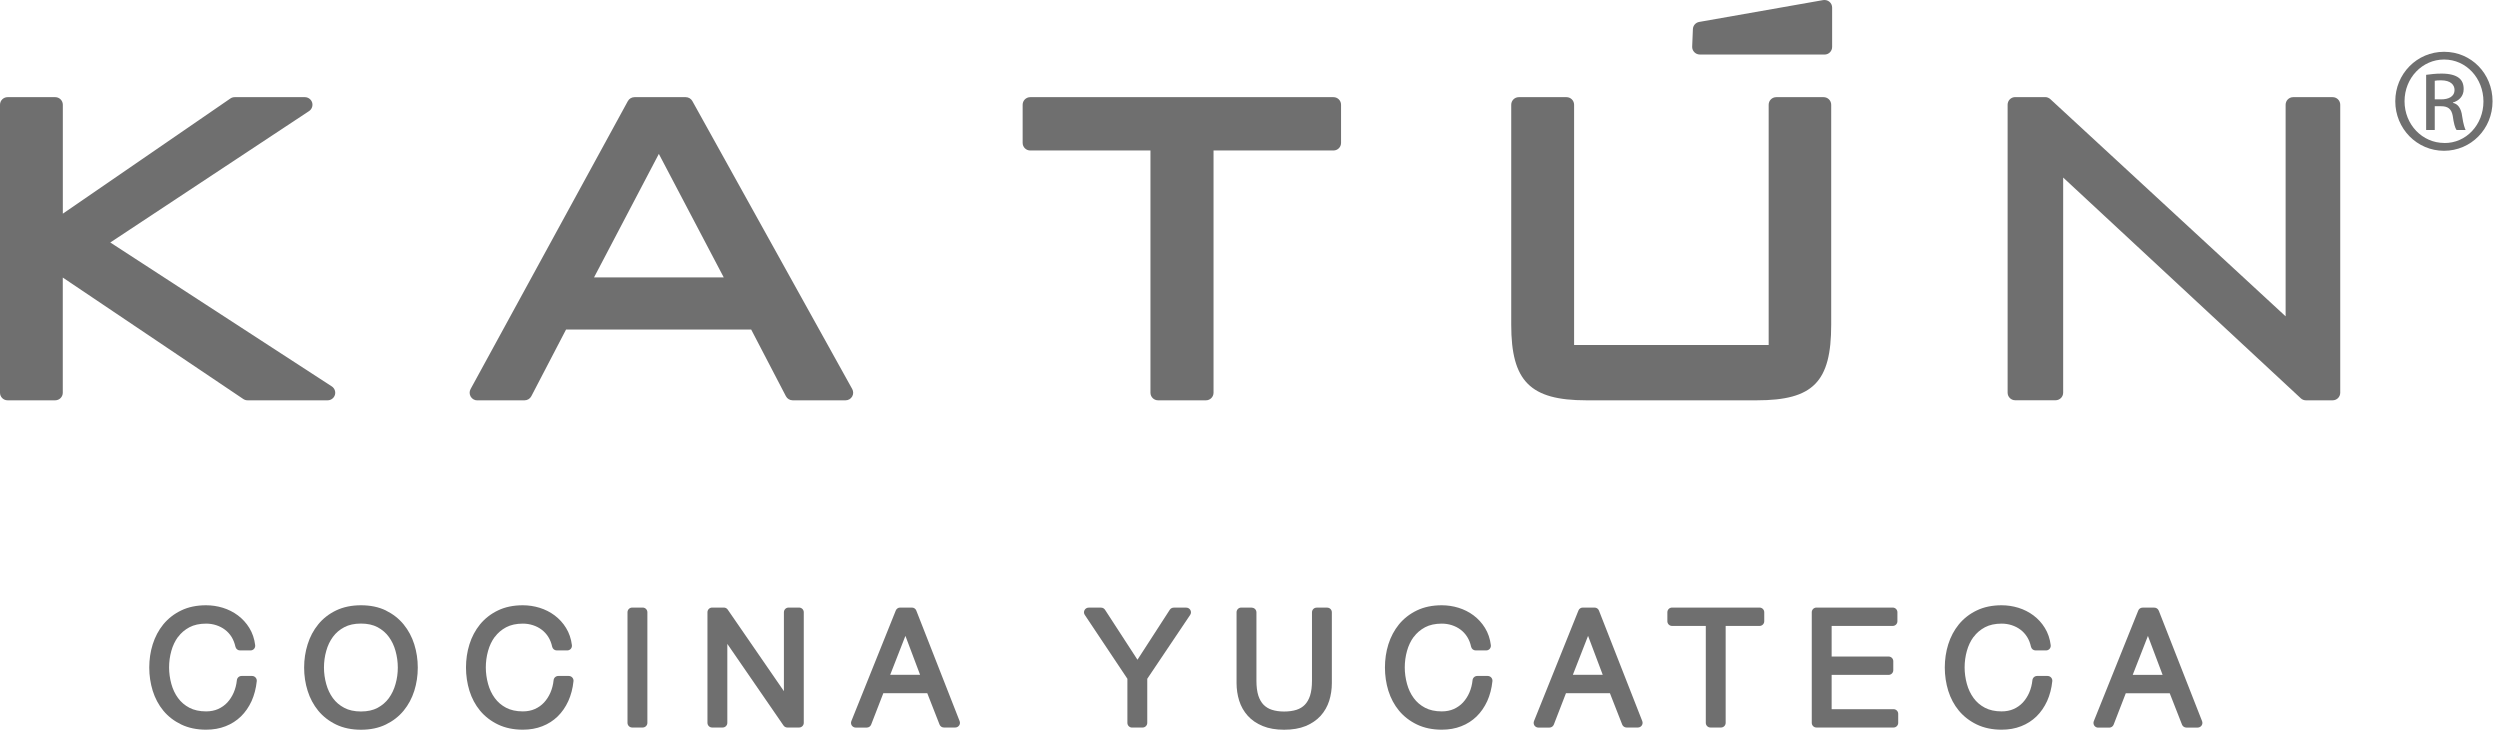 <svg width="169" height="50" viewBox="0 0 169 50" fill="none" xmlns="http://www.w3.org/2000/svg">
<path d="M165.23 3.502H165.214C163.391 3.502 161.921 4.985 161.921 6.844C161.921 8.703 163.391 10.193 165.214 10.193C167.036 10.193 168.496 8.723 168.496 6.844C168.496 4.965 167.046 3.502 165.23 3.502ZM165.23 9.664C163.754 9.664 162.547 8.424 162.547 6.844C162.547 5.265 163.751 4.024 165.214 4.024H165.23C166.71 4.024 167.881 5.285 167.881 6.861C167.881 8.437 166.707 9.688 165.23 9.668V9.664Z" fill="#6F6F6F"/>
<path d="M165.819 6.957V6.93C166.218 6.81 166.544 6.514 166.544 6.026C166.544 5.666 166.428 5.42 166.208 5.257C165.985 5.088 165.61 4.975 165.058 4.975C164.602 4.975 164.316 5.021 164.007 5.058V8.786H164.589V7.18H165.008C165.477 7.18 165.719 7.356 165.806 7.835C165.869 8.32 165.965 8.666 166.062 8.786H166.674C166.621 8.666 166.527 8.44 166.441 7.855C166.378 7.313 166.138 7.013 165.819 6.957ZM165.018 6.717H164.589V5.46C164.695 5.437 164.825 5.43 165.018 5.43C165.683 5.43 165.926 5.753 165.926 6.079C165.926 6.544 165.503 6.717 165.018 6.717Z" fill="#6F6F6F"/>
<path d="M12.039 43.058C12.235 42.788 12.495 42.569 12.804 42.403C13.113 42.24 13.492 42.157 13.935 42.157C14.171 42.157 14.4 42.193 14.616 42.263C14.829 42.333 15.029 42.432 15.205 42.566C15.378 42.695 15.528 42.858 15.651 43.051C15.77 43.244 15.86 43.47 15.917 43.723C15.95 43.866 16.076 43.969 16.226 43.969H16.938C17.027 43.969 17.114 43.929 17.174 43.863C17.234 43.796 17.26 43.703 17.25 43.613C17.197 43.181 17.064 42.788 16.855 42.449C16.652 42.117 16.392 41.834 16.083 41.601C15.78 41.375 15.438 41.202 15.065 41.086C14.696 40.973 14.317 40.916 13.931 40.916C13.299 40.916 12.734 41.032 12.252 41.265C11.77 41.495 11.364 41.814 11.038 42.21C10.722 42.599 10.483 43.051 10.323 43.557C10.167 44.056 10.09 44.581 10.09 45.126C10.09 45.672 10.17 46.197 10.323 46.696C10.483 47.202 10.722 47.654 11.041 48.04C11.364 48.432 11.773 48.745 12.255 48.977C12.741 49.21 13.306 49.327 13.935 49.327C14.41 49.327 14.852 49.25 15.248 49.094C15.644 48.941 15.997 48.715 16.289 48.429C16.579 48.146 16.821 47.797 17.008 47.391C17.187 46.989 17.307 46.536 17.357 46.048C17.367 45.958 17.337 45.868 17.277 45.801C17.217 45.735 17.131 45.695 17.041 45.695H16.329C16.166 45.695 16.03 45.818 16.013 45.978C15.983 46.277 15.91 46.56 15.797 46.822C15.687 47.075 15.541 47.301 15.365 47.491C15.195 47.674 14.986 47.82 14.746 47.93C14.51 48.036 14.234 48.09 13.931 48.09C13.489 48.09 13.11 48.006 12.801 47.843C12.491 47.681 12.232 47.458 12.036 47.188C11.829 46.909 11.68 46.586 11.583 46.234C11.484 45.871 11.43 45.495 11.43 45.12C11.43 44.744 11.48 44.361 11.583 43.999C11.68 43.653 11.829 43.331 12.036 43.051L12.039 43.058Z" fill="#6F6F6F"/>
<path d="M26.08 41.265C25.598 41.032 25.032 40.916 24.404 40.916C23.775 40.916 23.21 41.032 22.721 41.265C22.239 41.498 21.83 41.814 21.511 42.21C21.191 42.602 20.952 43.054 20.796 43.557C20.639 44.052 20.559 44.581 20.559 45.13C20.559 45.678 20.639 46.204 20.796 46.699C20.952 47.202 21.195 47.654 21.514 48.043C21.833 48.432 22.242 48.748 22.724 48.981C23.21 49.214 23.775 49.33 24.404 49.33C25.032 49.33 25.598 49.214 26.083 48.977C26.562 48.745 26.968 48.429 27.287 48.04C27.607 47.651 27.849 47.198 28.006 46.699C28.162 46.204 28.242 45.675 28.242 45.13C28.242 44.584 28.162 44.056 28.006 43.56C27.849 43.058 27.607 42.605 27.287 42.213C26.968 41.821 26.562 41.505 26.083 41.269L26.08 41.265ZM22.053 46.24C21.953 45.875 21.9 45.502 21.9 45.126C21.9 44.751 21.95 44.368 22.053 44.006C22.152 43.646 22.299 43.337 22.505 43.054C22.704 42.782 22.957 42.566 23.273 42.399C23.579 42.236 23.958 42.153 24.401 42.153C24.843 42.153 25.219 42.236 25.525 42.399C25.837 42.566 26.087 42.782 26.286 43.054C26.492 43.337 26.639 43.646 26.738 44.006C26.838 44.368 26.892 44.744 26.892 45.126C26.892 45.509 26.842 45.875 26.738 46.24C26.639 46.6 26.486 46.919 26.286 47.195C26.09 47.464 25.831 47.687 25.525 47.85C25.222 48.013 24.843 48.096 24.401 48.096C23.958 48.096 23.579 48.013 23.273 47.85C22.957 47.684 22.708 47.471 22.505 47.195C22.302 46.919 22.152 46.596 22.053 46.24Z" fill="#6F6F6F"/>
<path d="M33.45 43.058C33.646 42.788 33.906 42.569 34.215 42.403C34.524 42.24 34.903 42.157 35.346 42.157C35.582 42.157 35.811 42.193 36.027 42.263C36.24 42.333 36.44 42.432 36.616 42.566C36.789 42.695 36.938 42.858 37.062 43.051C37.185 43.247 37.274 43.474 37.328 43.723C37.361 43.866 37.487 43.969 37.637 43.969H38.349C38.438 43.969 38.525 43.929 38.585 43.863C38.645 43.796 38.671 43.703 38.661 43.613C38.608 43.181 38.475 42.788 38.265 42.449C38.063 42.117 37.803 41.834 37.494 41.601C37.191 41.375 36.849 41.202 36.476 41.086C36.107 40.973 35.728 40.916 35.342 40.916C34.71 40.916 34.145 41.032 33.663 41.265C33.181 41.495 32.775 41.814 32.449 42.21C32.133 42.599 31.893 43.051 31.734 43.557C31.578 44.056 31.501 44.584 31.501 45.126C31.501 45.668 31.581 46.197 31.734 46.696C31.893 47.202 32.133 47.654 32.452 48.04C32.775 48.429 33.184 48.745 33.666 48.977C34.152 49.21 34.717 49.327 35.346 49.327C35.821 49.327 36.263 49.25 36.659 49.094C37.055 48.941 37.407 48.715 37.7 48.429C37.989 48.146 38.232 47.797 38.418 47.391C38.598 46.989 38.718 46.54 38.768 46.048C38.778 45.958 38.748 45.868 38.688 45.801C38.628 45.735 38.541 45.695 38.452 45.695H37.74C37.577 45.695 37.441 45.818 37.424 45.978C37.394 46.277 37.321 46.56 37.208 46.822C37.098 47.075 36.952 47.301 36.776 47.491C36.606 47.674 36.396 47.824 36.157 47.93C35.921 48.036 35.645 48.09 35.342 48.09C34.9 48.09 34.521 48.006 34.211 47.843C33.902 47.681 33.643 47.458 33.447 47.188C33.24 46.909 33.091 46.586 32.994 46.234C32.894 45.868 32.841 45.495 32.841 45.12C32.841 44.744 32.891 44.361 32.994 43.999C33.091 43.65 33.24 43.331 33.447 43.051L33.45 43.058Z" fill="#6F6F6F"/>
<path d="M43.447 41.072H42.735C42.561 41.072 42.419 41.214 42.419 41.388V48.864C42.419 49.039 42.561 49.18 42.735 49.18H43.447C43.621 49.18 43.763 49.039 43.763 48.864V41.388C43.763 41.214 43.621 41.072 43.447 41.072Z" fill="#6F6F6F"/>
<path d="M53.308 41.072C53.131 41.072 52.992 41.215 52.992 41.388V46.723L49.194 41.209C49.134 41.122 49.037 41.072 48.934 41.072H48.139C47.963 41.072 47.824 41.215 47.824 41.388V48.864C47.824 49.041 47.967 49.18 48.139 49.18H48.851C49.027 49.18 49.167 49.037 49.167 48.864V43.527L52.965 49.044C53.025 49.13 53.121 49.18 53.224 49.18H54.019C54.196 49.18 54.335 49.037 54.335 48.864V41.388C54.335 41.212 54.192 41.072 54.019 41.072H53.308Z" fill="#6F6F6F"/>
<path d="M61.642 41.072H60.847C60.717 41.072 60.601 41.152 60.554 41.272L57.551 48.748C57.511 48.844 57.525 48.958 57.581 49.044C57.641 49.13 57.737 49.184 57.844 49.184H58.595C58.725 49.184 58.845 49.104 58.891 48.981L59.713 46.859H62.683L63.514 48.981C63.561 49.1 63.677 49.18 63.81 49.18H64.575C64.681 49.18 64.778 49.127 64.838 49.041C64.898 48.954 64.908 48.844 64.871 48.748L61.941 41.272C61.895 41.152 61.778 41.072 61.645 41.072H61.642ZM60.178 45.615L61.206 42.984L62.197 45.615H60.178Z" fill="#6F6F6F"/>
<path d="M76.528 49.181H77.239C77.415 49.181 77.555 49.038 77.555 48.865V45.885L80.455 41.568C80.522 41.472 80.528 41.346 80.472 41.242C80.415 41.139 80.309 41.076 80.192 41.076H79.344C79.238 41.076 79.138 41.129 79.078 41.219L76.893 44.598L74.698 41.219C74.638 41.129 74.539 41.076 74.432 41.076H73.594C73.478 41.076 73.371 41.139 73.315 41.242C73.258 41.346 73.265 41.472 73.332 41.568L76.212 45.885V48.868C76.212 49.044 76.355 49.184 76.528 49.184V49.181Z" fill="#6F6F6F"/>
<path d="M84.619 41.072H83.907C83.731 41.072 83.591 41.215 83.591 41.388V46.174C83.591 46.586 83.651 46.985 83.768 47.364C83.891 47.754 84.087 48.096 84.35 48.389C84.612 48.681 84.955 48.914 85.364 49.081C85.766 49.247 86.252 49.33 86.807 49.33C87.363 49.33 87.858 49.247 88.261 49.081C88.666 48.914 89.009 48.681 89.275 48.389C89.538 48.096 89.734 47.754 89.857 47.364C89.973 46.989 90.033 46.59 90.033 46.177V41.392C90.033 41.215 89.89 41.076 89.717 41.076H89.005C88.829 41.076 88.69 41.219 88.69 41.392V46.018C88.69 46.417 88.646 46.756 88.56 47.025C88.477 47.281 88.357 47.487 88.204 47.644C88.054 47.797 87.865 47.913 87.642 47.983C87.403 48.059 87.123 48.099 86.807 48.099C86.491 48.099 86.222 48.059 85.983 47.983C85.76 47.913 85.573 47.797 85.42 47.644C85.267 47.487 85.151 47.285 85.065 47.029C84.978 46.756 84.935 46.417 84.935 46.021V41.395C84.935 41.219 84.792 41.079 84.619 41.079V41.072Z" fill="#6F6F6F"/>
<path d="M95.57 43.058C95.767 42.788 96.026 42.569 96.335 42.403C96.645 42.24 97.024 42.157 97.466 42.157C97.702 42.157 97.932 42.193 98.148 42.263C98.361 42.333 98.56 42.432 98.737 42.566C98.909 42.695 99.059 42.858 99.182 43.051C99.305 43.247 99.395 43.474 99.448 43.723C99.481 43.866 99.608 43.969 99.757 43.969H100.469C100.559 43.969 100.645 43.929 100.705 43.863C100.765 43.796 100.792 43.703 100.782 43.613C100.729 43.181 100.596 42.788 100.386 42.449C100.183 42.117 99.924 41.834 99.615 41.601C99.312 41.375 98.969 41.202 98.597 41.086C98.228 40.973 97.849 40.916 97.463 40.916C96.831 40.916 96.266 41.032 95.783 41.265C95.301 41.495 94.895 41.814 94.569 42.21C94.254 42.599 94.014 43.051 93.854 43.557C93.698 44.056 93.622 44.581 93.622 45.126C93.622 45.672 93.701 46.197 93.854 46.696C94.014 47.202 94.254 47.654 94.573 48.04C94.895 48.429 95.304 48.745 95.787 48.977C96.272 49.21 96.838 49.327 97.466 49.327C97.942 49.327 98.384 49.25 98.78 49.094C99.179 48.941 99.528 48.715 99.821 48.429C100.11 48.146 100.353 47.797 100.539 47.391C100.719 46.989 100.838 46.536 100.888 46.048C100.898 45.958 100.868 45.868 100.808 45.801C100.749 45.735 100.662 45.695 100.572 45.695H99.861C99.698 45.695 99.561 45.818 99.545 45.978C99.515 46.277 99.442 46.56 99.329 46.822C99.219 47.075 99.072 47.301 98.896 47.491C98.727 47.674 98.517 47.82 98.278 47.93C98.041 48.036 97.765 48.09 97.463 48.09C97.02 48.09 96.641 48.006 96.332 47.843C96.023 47.681 95.763 47.458 95.567 47.188C95.361 46.909 95.211 46.586 95.115 46.234C95.015 45.868 94.962 45.495 94.962 45.12C94.962 44.744 95.012 44.361 95.115 43.999C95.211 43.653 95.361 43.331 95.567 43.051L95.57 43.058Z" fill="#6F6F6F"/>
<path d="M107.789 41.072H106.994C106.864 41.072 106.748 41.152 106.702 41.272L103.698 48.748C103.659 48.844 103.672 48.958 103.728 49.044C103.788 49.13 103.885 49.184 103.991 49.184H104.743C104.872 49.184 104.992 49.104 105.039 48.981L105.86 46.859H108.83L109.661 48.981C109.708 49.1 109.824 49.18 109.957 49.18H110.722C110.829 49.18 110.925 49.127 110.985 49.041C111.045 48.954 111.055 48.844 111.018 48.748L108.088 41.272C108.042 41.152 107.925 41.072 107.792 41.072H107.789ZM106.326 45.615L107.353 42.984L108.344 45.615H106.326Z" fill="#6F6F6F"/>
<path d="M115.628 49.18H116.339C116.516 49.18 116.655 49.037 116.655 48.864V42.313H118.947C119.123 42.313 119.263 42.17 119.263 41.997V41.388C119.263 41.212 119.12 41.072 118.947 41.072H113.03C112.854 41.072 112.714 41.215 112.714 41.388V41.997C112.714 42.173 112.857 42.313 113.03 42.313H115.312V48.864C115.312 49.041 115.455 49.18 115.628 49.18Z" fill="#6F6F6F"/>
<path d="M127.949 42.313C128.126 42.313 128.265 42.17 128.265 41.997V41.388C128.265 41.212 128.122 41.072 127.949 41.072H122.791C122.615 41.072 122.475 41.215 122.475 41.388V48.864C122.475 49.041 122.618 49.18 122.791 49.18H128.003C128.179 49.18 128.319 49.037 128.319 48.864V48.256C128.319 48.08 128.176 47.94 128.003 47.94H123.819V45.622H127.67C127.846 45.622 127.986 45.479 127.986 45.306V44.697C127.986 44.521 127.843 44.381 127.67 44.381H123.819V42.313H127.949Z" fill="#6F6F6F"/>
<path d="M133.417 43.058C133.613 42.788 133.872 42.569 134.182 42.403C134.491 42.24 134.87 42.157 135.313 42.157C135.549 42.157 135.778 42.193 135.994 42.263C136.207 42.333 136.407 42.432 136.583 42.566C136.756 42.695 136.906 42.858 137.029 43.051C137.152 43.247 137.241 43.474 137.295 43.723C137.328 43.866 137.454 43.969 137.604 43.969H138.316C138.405 43.969 138.492 43.929 138.552 43.863C138.612 43.796 138.638 43.703 138.628 43.613C138.575 43.181 138.442 42.788 138.232 42.449C138.03 42.117 137.77 41.834 137.461 41.601C137.158 41.375 136.816 41.202 136.443 41.086C136.074 40.973 135.695 40.916 135.309 40.916C134.677 40.916 134.112 41.032 133.63 41.265C133.147 41.495 132.742 41.814 132.416 42.21C132.1 42.599 131.86 43.051 131.701 43.557C131.545 44.056 131.468 44.584 131.468 45.126C131.468 45.668 131.548 46.197 131.701 46.696C131.86 47.202 132.1 47.654 132.419 48.04C132.742 48.429 133.151 48.745 133.633 48.977C134.119 49.21 134.684 49.327 135.313 49.327C135.788 49.327 136.23 49.25 136.626 49.094C137.022 48.941 137.374 48.715 137.667 48.429C137.956 48.146 138.199 47.797 138.385 47.391C138.565 46.989 138.685 46.54 138.735 46.048C138.745 45.958 138.715 45.868 138.655 45.801C138.595 45.735 138.509 45.695 138.419 45.695H137.707C137.544 45.695 137.408 45.818 137.391 45.978C137.361 46.277 137.288 46.56 137.175 46.822C137.065 47.075 136.919 47.301 136.743 47.491C136.573 47.674 136.363 47.824 136.124 47.93C135.888 48.036 135.612 48.09 135.309 48.09C134.867 48.09 134.488 48.006 134.178 47.843C133.869 47.681 133.61 47.458 133.414 47.188C133.211 46.909 133.058 46.59 132.961 46.234C132.861 45.868 132.808 45.495 132.808 45.12C132.808 44.744 132.858 44.361 132.961 43.999C133.058 43.65 133.207 43.331 133.414 43.051L133.417 43.058Z" fill="#6F6F6F"/>
<path d="M145.928 41.276C145.881 41.156 145.765 41.076 145.632 41.076H144.837C144.707 41.076 144.591 41.156 144.545 41.276L141.541 48.752C141.502 48.848 141.515 48.961 141.571 49.048C141.631 49.134 141.728 49.188 141.834 49.188H142.586C142.715 49.188 142.835 49.108 142.882 48.985L143.703 46.863H146.673L147.504 48.985C147.551 49.104 147.667 49.184 147.8 49.184H148.565C148.668 49.184 148.768 49.131 148.828 49.044C148.888 48.958 148.898 48.848 148.861 48.752L145.931 41.276H145.928ZM144.172 45.619L145.2 42.988L146.191 45.619H144.172Z" fill="#6F6F6F"/>
<path d="M4.247 18.764L16.449 26.975C16.535 27.031 16.632 27.061 16.735 27.061H22.149C22.375 27.061 22.575 26.912 22.641 26.695C22.704 26.479 22.618 26.243 22.428 26.12L7.456 16.392L20.892 7.51C21.082 7.383 21.165 7.15 21.102 6.934C21.035 6.718 20.835 6.568 20.609 6.568H15.864C15.761 6.568 15.657 6.598 15.574 6.658L4.247 14.444V7.081C4.247 6.798 4.017 6.568 3.735 6.568H0.512C0.229 6.568 0 6.798 0 7.081V26.549C0 26.832 0.229 27.061 0.512 27.061H3.731C4.014 27.061 4.244 26.832 4.244 26.549V18.764H4.247Z" fill="#6F6F6F"/>
<path d="M114.903 3.688H123.34C123.623 3.688 123.852 3.459 123.852 3.176V0.512C123.852 0.359 123.786 0.216 123.669 0.12C123.553 0.023 123.4 -0.017 123.25 0.006L114.863 1.483C114.627 1.526 114.45 1.726 114.44 1.965L114.391 3.149C114.384 3.289 114.437 3.425 114.534 3.525C114.63 3.625 114.763 3.685 114.903 3.685V3.688Z" fill="#6F6F6F"/>
<path d="M69.643 10.173H77.771V26.549C77.771 26.832 78.001 27.061 78.284 27.061H81.523C81.805 27.061 82.035 26.832 82.035 26.549V10.173H90.143C90.426 10.173 90.655 9.944 90.655 9.661V7.081C90.655 6.798 90.426 6.568 90.143 6.568H69.643C69.361 6.568 69.131 6.798 69.131 7.081V9.661C69.131 9.944 69.361 10.173 69.643 10.173Z" fill="#6F6F6F"/>
<path d="M107.23 27.061H118.76C122.568 27.061 123.789 25.821 123.789 21.953V7.081C123.789 6.798 123.559 6.568 123.277 6.568H120.074C119.791 6.568 119.562 6.798 119.562 7.081V23.32H106.409V7.081C106.409 6.798 106.179 6.568 105.897 6.568H102.671C102.388 6.568 102.159 6.798 102.159 7.081V21.953C102.159 25.771 103.439 27.061 107.23 27.061Z" fill="#6F6F6F"/>
<path d="M32.259 27.061H35.462C35.655 27.061 35.828 26.955 35.917 26.785L38.265 22.276H50.78L53.128 26.785C53.218 26.955 53.391 27.061 53.584 27.061H57.162C57.345 27.061 57.511 26.965 57.604 26.808C57.697 26.652 57.697 26.459 57.611 26.3L46.803 6.831C46.713 6.668 46.54 6.568 46.353 6.568H42.892C42.705 6.568 42.532 6.671 42.443 6.834L31.81 26.303C31.724 26.463 31.727 26.655 31.82 26.812C31.913 26.968 32.08 27.065 32.263 27.065L32.259 27.061ZM40.158 18.75L44.538 10.403L48.924 18.75H40.158Z" fill="#6F6F6F"/>
<path d="M157.688 6.568H155.02C154.738 6.568 154.508 6.797 154.508 7.08V21.384L138.602 6.701C138.505 6.614 138.382 6.564 138.252 6.564H136.227C135.944 6.564 135.715 6.794 135.715 7.077V26.545C135.715 26.828 135.944 27.057 136.227 27.057H138.957C139.24 27.057 139.47 26.828 139.47 26.545V12.002L155.533 26.924C155.629 27.014 155.752 27.061 155.882 27.061H157.688C157.97 27.061 158.2 26.831 158.2 26.549V7.08C158.2 6.797 157.97 6.568 157.688 6.568Z" fill="#6F6F6F"/>
</svg>
